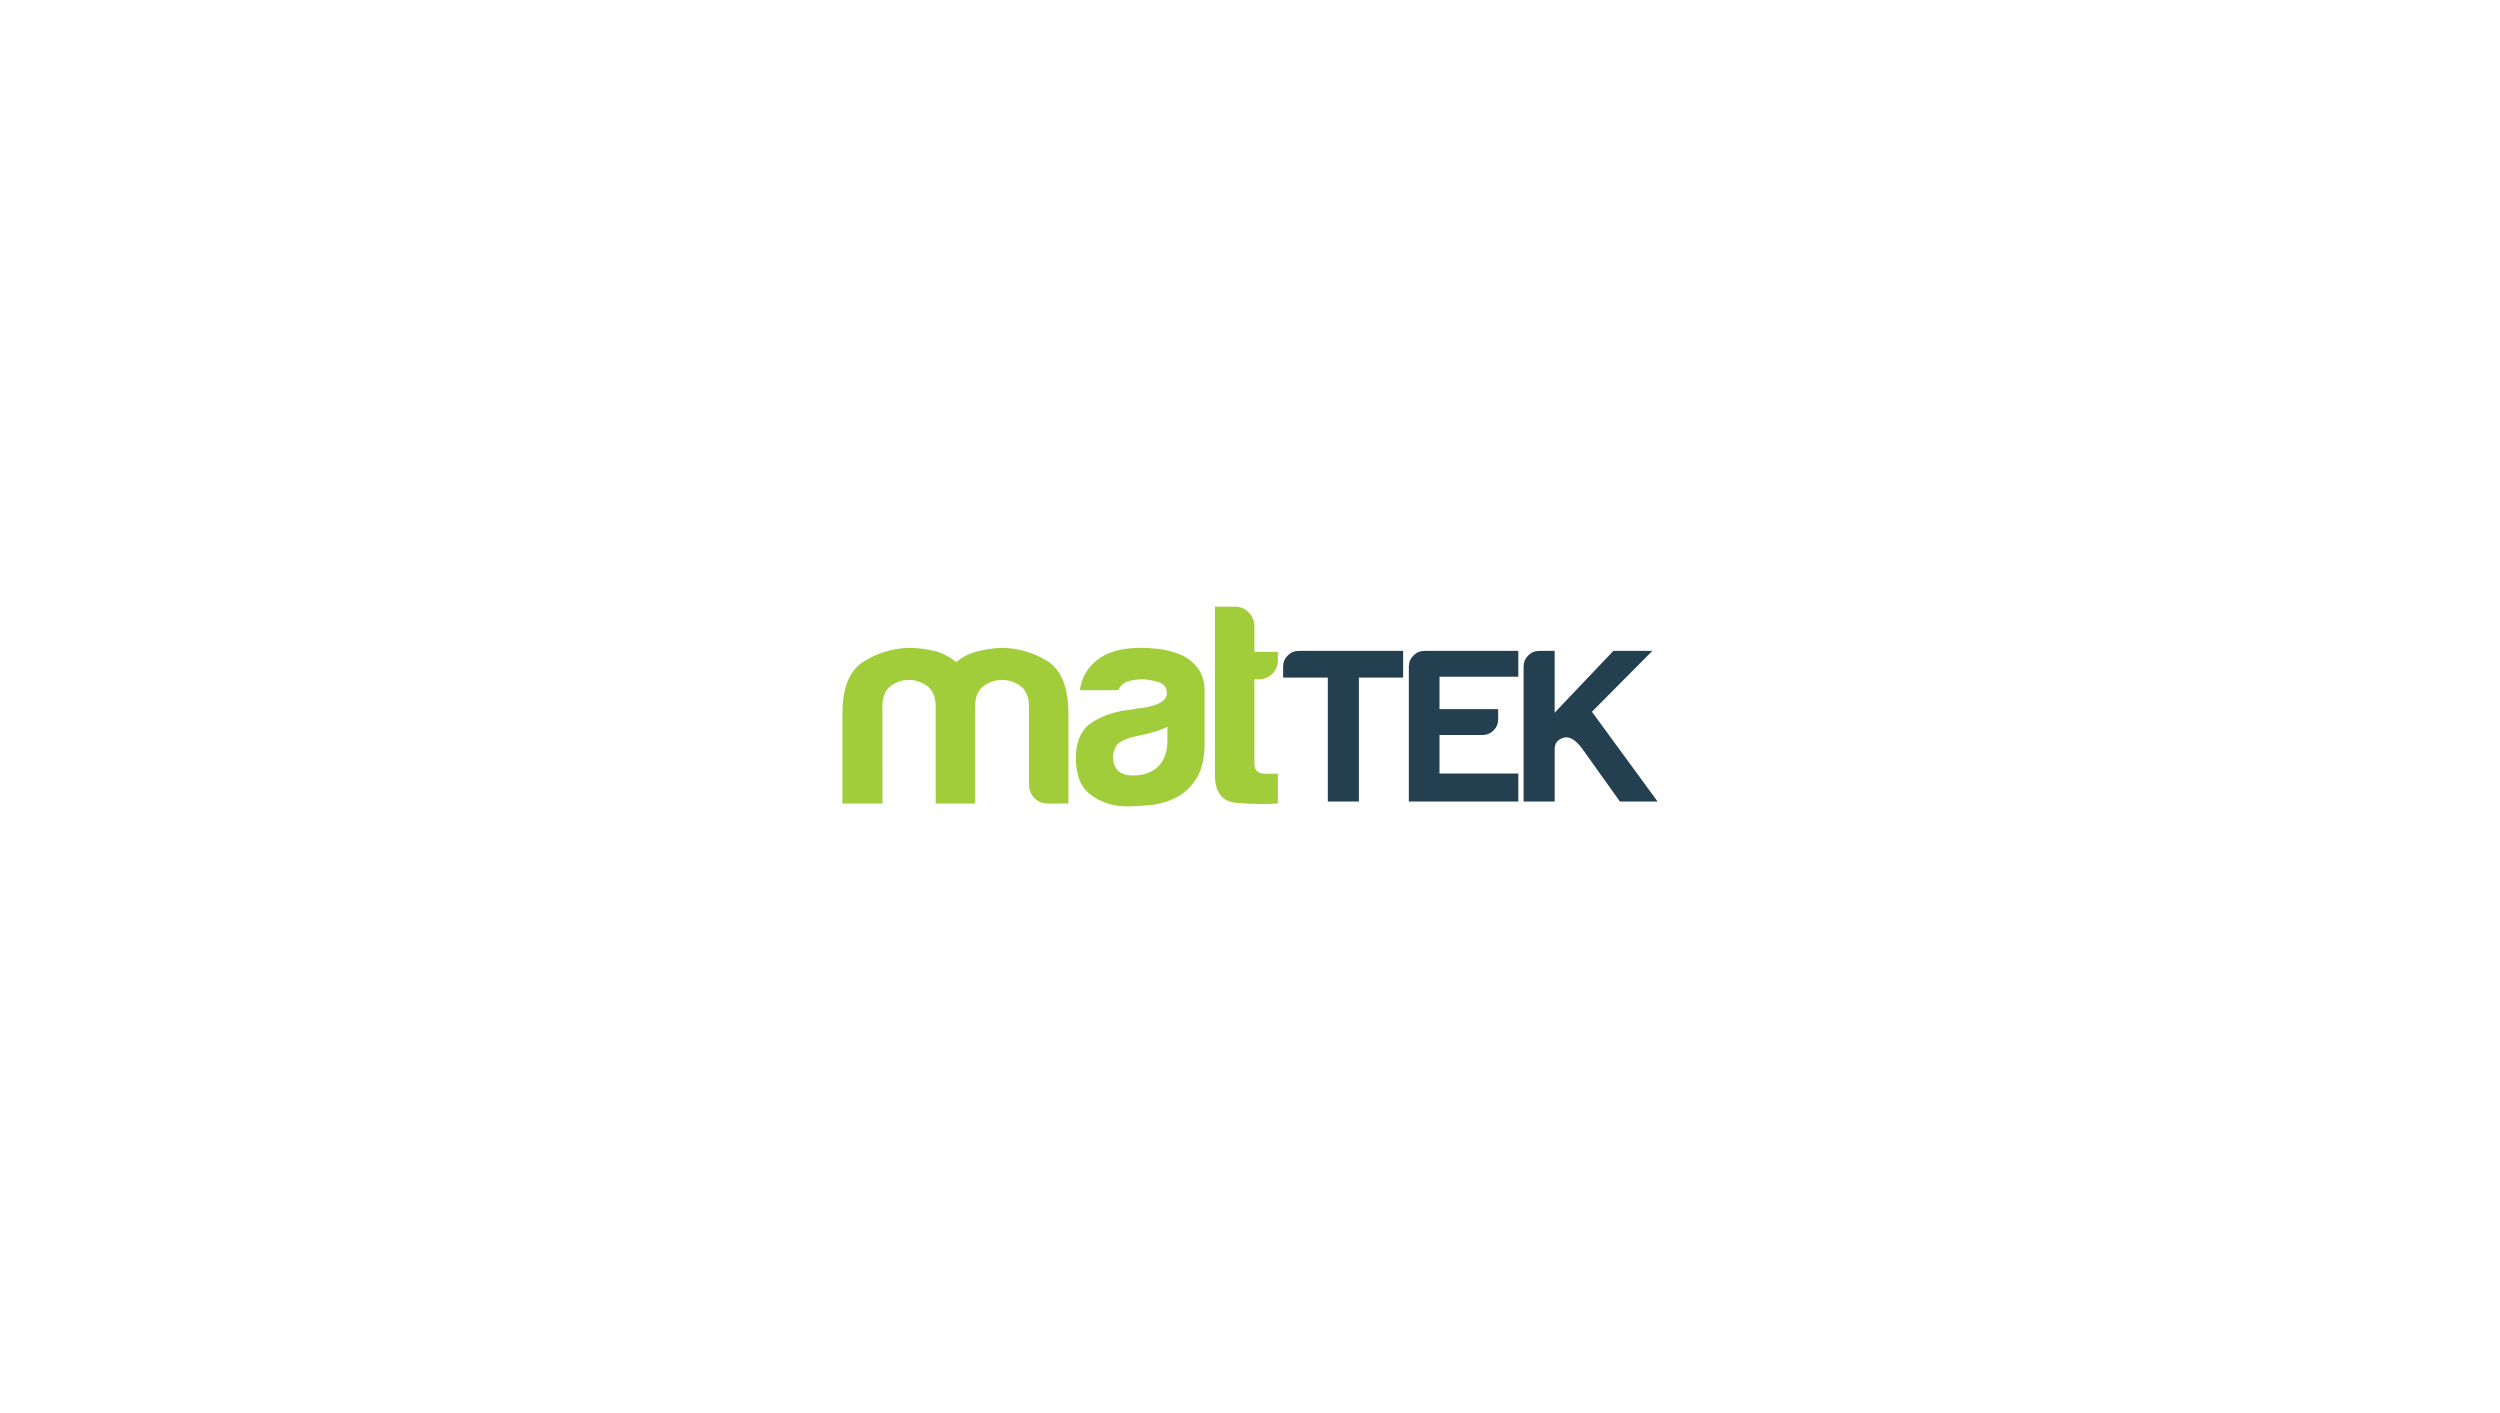 <?xml version="1.0" encoding="utf-8"?>
<!-- Generator: Adobe Illustrator 16.0.4, SVG Export Plug-In . SVG Version: 6.00 Build 0)  -->
<!DOCTYPE svg PUBLIC "-//W3C//DTD SVG 1.1//EN" "http://www.w3.org/Graphics/SVG/1.1/DTD/svg11.dtd">
<svg version="1.1" id="Layer_1" xmlns="http://www.w3.org/2000/svg" xmlns:xlink="http://www.w3.org/1999/xlink" x="0px" y="0px"
	 width="920px" height="520px" viewBox="-389.644 -241.396 920 520" enable-background="new -389.644 -241.396 920 520"
	 xml:space="preserve">
<rect x="-389.644" y="-241.396" fill="#FFFFFF" width="920" height="520"/>
<g>
	<path fill="#A1CD3A" d="M-30.788,21.447v-2.945c0-3.371,1.018-5.826,3.054-7.373c2.033-1.544,4.315-2.318,6.842-2.318
		c2.528,0,4.808,0.774,6.844,2.318c2.033,1.546,3.054,4.002,3.054,7.373v28.637c0,2.105,0.665,3.824,2.001,5.16
		c1.333,1.336,3.052,1.998,5.159,1.998h7.369v-32.85c0-9.826-2.6-16.352-7.791-19.584c-5.194-3.227-10.882-4.842-17.056-4.842
		c-3.089,0.14-6.076,0.6-8.952,1.368c-2.879,0.771-5.369,2.075-7.474,3.896c-2.529-2.104-5.337-3.51-8.424-4.213
		c-3.089-0.697-6.249-1.05-9.475-1.05c-6.04,0.282-11.55,2.036-16.533,5.264c-4.983,3.234-7.475,9.616-7.475,19.163v32.85h14.741
		V18.502c0-3.371,0.979-5.826,2.947-7.373c1.965-1.544,4.212-2.318,6.738-2.318c2.529,0,4.809,0.774,6.845,2.318
		c2.033,1.546,3.054,4.002,3.054,7.373v2.945v32.85h14.53V21.447z M39.966,31.344c0,3.934-1.125,7.021-3.369,9.266
		c-2.248,2.248-5.337,3.373-9.264,3.373c-2.389,0-4.211-0.561-5.476-1.688c-1.266-1.26-1.895-2.949-1.895-5.053
		c0-1.539,0.491-3.088,1.473-4.631c1.122-1.123,2.948-2.035,5.476-2.742l4.844-1.051c3.507-0.846,6.243-1.752,8.21-2.734V31.344z
		 M50.603,45.139c2.033-3.16,3.054-7.547,3.054-13.162V12.815c0-5.051-2.036-8.984-6.11-11.795
		c-3.929-2.663-9.827-3.999-17.688-3.999c-7.022,0-12.425,1.615-16.216,4.842c-3.368,2.813-5.337,6.394-5.895,10.742h14.108
		c0.701-1.547,1.822-2.597,3.369-3.161c1.543-0.555,3.297-0.843,5.265-0.843c1.823,0,3.823,0.317,6.003,0.95
		c2.172,0.629,3.262,2,3.262,4.104c0,2.812-3.088,4.637-9.265,5.482c-1.264,0.137-2.389,0.311-3.368,0.52
		c-0.986,0.213-1.826,0.314-2.529,0.314c-5.337,0.844-9.722,2.529-13.162,5.055c-3.44,2.529-5.158,6.742-5.158,12.637
		c0,6.32,1.896,10.844,5.687,13.582c3.791,2.74,8.213,4.107,13.266,4.107c2.528,0,5.44-0.18,8.738-0.525
		c3.298-0.354,6.424-1.297,9.371-2.844C46.143,50.582,48.565,48.297,50.603,45.139L50.603,45.139z M80.613,43.348h-4.426
		c-2.81,0-4.21-1.186-4.21-3.582V8.601h1.474c1.961,0,3.647-0.665,5.053-2.001c1.399-1.329,2.109-3.048,2.109-5.155v-2.949h-8.636
		v-9.477c0-1.966-0.704-3.648-2.109-5.056c-1.404-1.4-3.018-2.107-4.842-2.107h-7.58v61.916c0,6.457,2.701,9.896,8.107,10.314
		c5.401,0.426,10.424,0.492,15.06,0.211V43.348z"/>
	<path fill="#233F50" d="M110.431,53.578V7.966h16.278v-9.834H88.351c-1.611,0-2.981,0.567-4.11,1.695s-1.692,2.493-1.692,4.104
		v4.035H98.99v45.612H110.431z M169.1,53.578V43.262h-29.012V29.08h15.796c1.615,0,2.982-0.566,4.11-1.693
		c1.127-1.127,1.69-2.496,1.69-4.107v-3.707h-21.597V7.639H169.1v-9.507h-34.491c-1.61,0-2.981,0.567-4.11,1.695
		c-1.128,1.128-1.694,2.493-1.694,4.104v49.647H169.1z M182.479,53.578V34.076c0-1.938,1.047-3.25,3.143-3.949
		c2.095-0.701,4.378,0.562,6.851,3.789l14.022,19.662h13.862L196.18,20.537l22.239-22.406h-14.346l-21.595,22.728V-1.869h-5.642
		c-1.611,0-2.981,0.567-4.11,1.695c-1.127,1.128-1.69,2.493-1.69,4.104v49.647H182.479z"/>
</g>
</svg>
